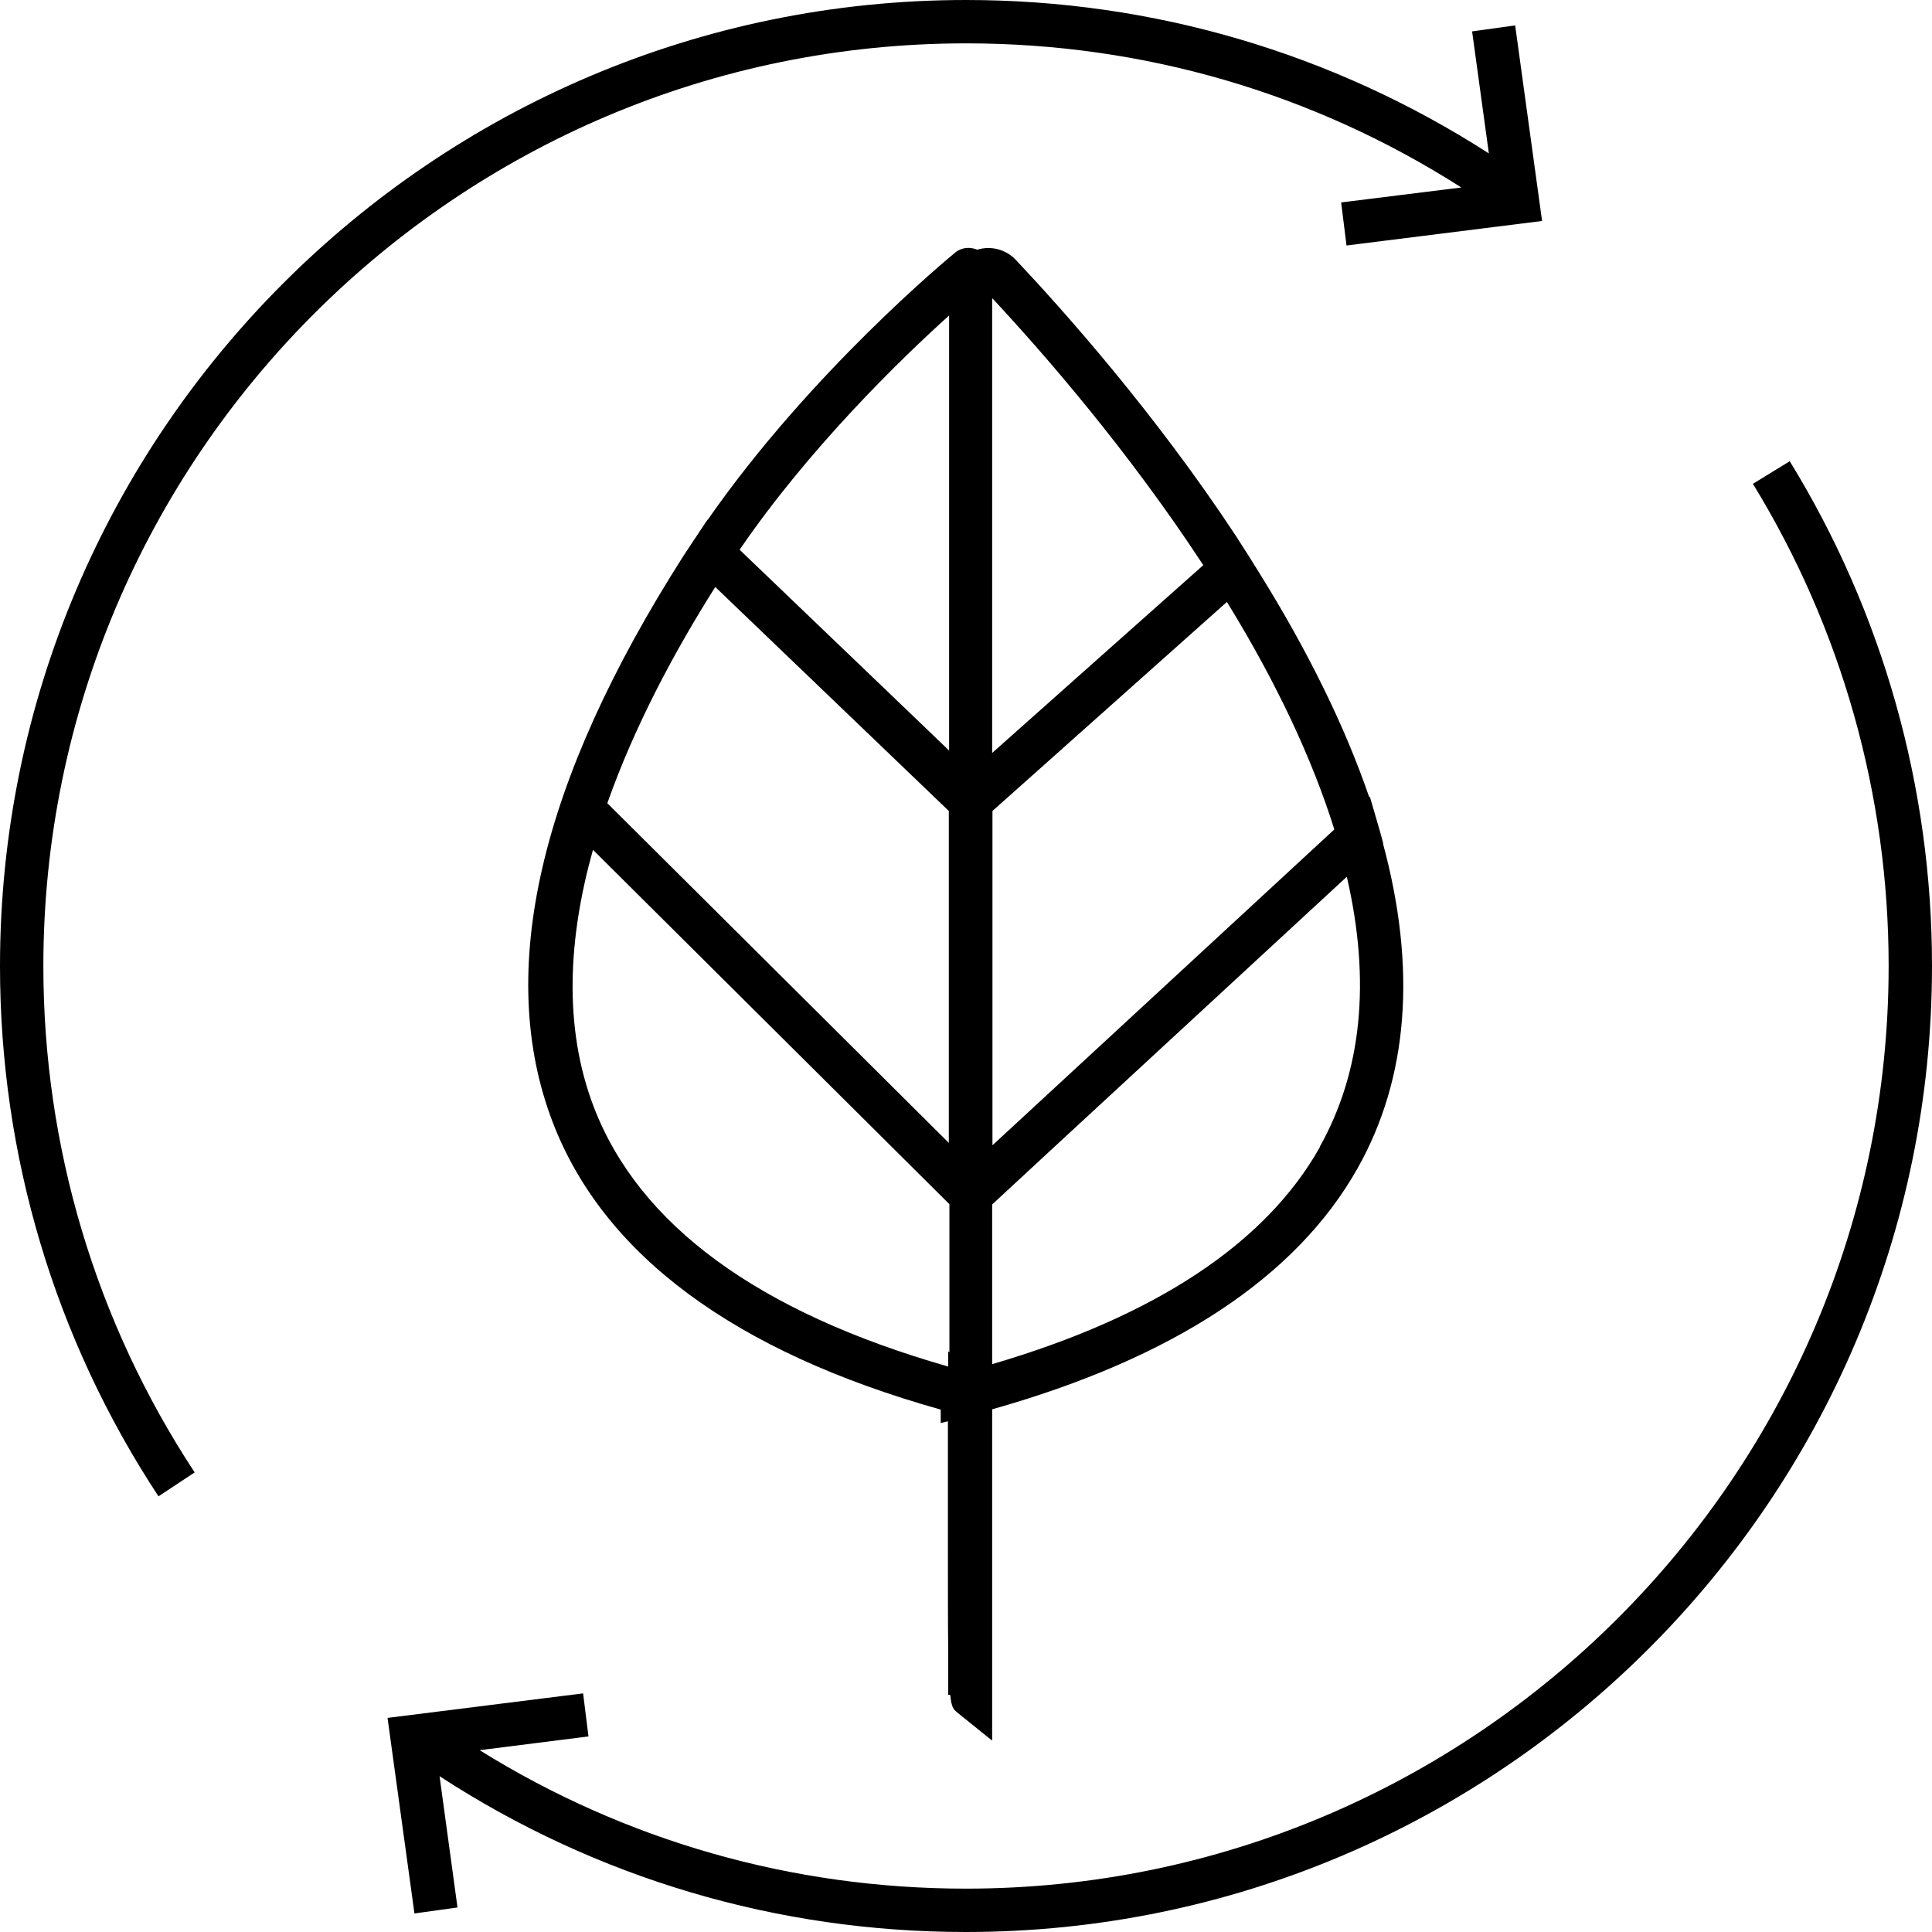 <svg xmlns="http://www.w3.org/2000/svg" id="Livello_2" viewBox="0 0 64.61 64.61"><g id="Livello_1-2"><g><path d="M31.78,56.69c.04,.42,.11,.47,.22,.57l1.18,.95v-11.08c6.06-1.71,10.17-4.42,12.22-8.06,1.7-3.02,1.98-6.68,.85-10.86h.01l-.12-.44h0l-.33-1.13-.02,.02c-.81-2.36-2.04-4.87-3.67-7.49h0l-.33-.53-.46-.72h0c-2.71-4.11-5.74-7.51-7.36-9.23-.33-.35-.83-.48-1.29-.34-.24-.1-.53-.08-.74,.1-.21,.17-4.84,4-8.27,8.93h-.01l-.48,.72-.33,.5h0c-4.81,7.54-6.29,13.9-4.37,18.92,1.7,4.44,6.07,7.68,12.98,9.62v.45l.24-.06c0,.99,0,2.61,0,4.11,0,1.64,0,2.78,.01,3.58v1.46h.05Zm12.36-18.33c-1.81,3.22-5.5,5.66-10.96,7.26v-5.34l1.9-1.76,9.96-9.2c.81,3.5,.5,6.53-.91,9.04Zm.48-10.62l-11.43,10.56v-11.18l7.84-6.99c1.65,2.68,2.85,5.24,3.59,7.6Zm-11.43-17.76c1.66,1.78,4.51,5.04,7.05,8.92l-3.43,3.05-3.63,3.23V9.99Zm-8.46,8.41c2.34-3.42,5.39-6.38,7.01-7.84v14.55l-1.48-1.42-5.52-5.29Zm-.81,1.24l7.81,7.49v11.1l-11.42-11.36c.91-2.58,2.25-5.08,3.61-7.23Zm7.79,25.57v.5c-6.36-1.82-10.35-4.74-11.86-8.7-1.02-2.68-.84-5.66-.02-8.58l11.92,11.85v4.95l-.03-.02Z"></path><path d="M32.31,1.45c5.93,0,11.61,1.66,16.56,4.82l-4.02,.5,.18,1.44,6.54-.82-.9-6.54-1.44,.2,.56,4.08C44.58,1.78,38.57,0,32.31,0,14.49,0,0,14.49,0,32.31c0,6.33,1.83,12.46,5.3,17.73l1.21-.8c-3.31-5.03-5.06-10.89-5.06-16.93C1.45,15.29,15.29,1.45,32.31,1.45Z"></path><path d="M59.86,15.42l-1.24,.76c2.97,4.84,4.54,10.42,4.54,16.12,0,17.01-13.84,30.86-30.86,30.86-5.81,0-11.39-1.6-16.26-4.63l3.64-.46-.18-1.44-6.54,.82,.9,6.54,1.44-.2-.6-4.39c5.24,3.41,11.29,5.21,17.6,5.21,17.81,0,32.31-14.49,32.31-32.31,0-5.98-1.65-11.82-4.76-16.88Z"></path></g></g></svg>